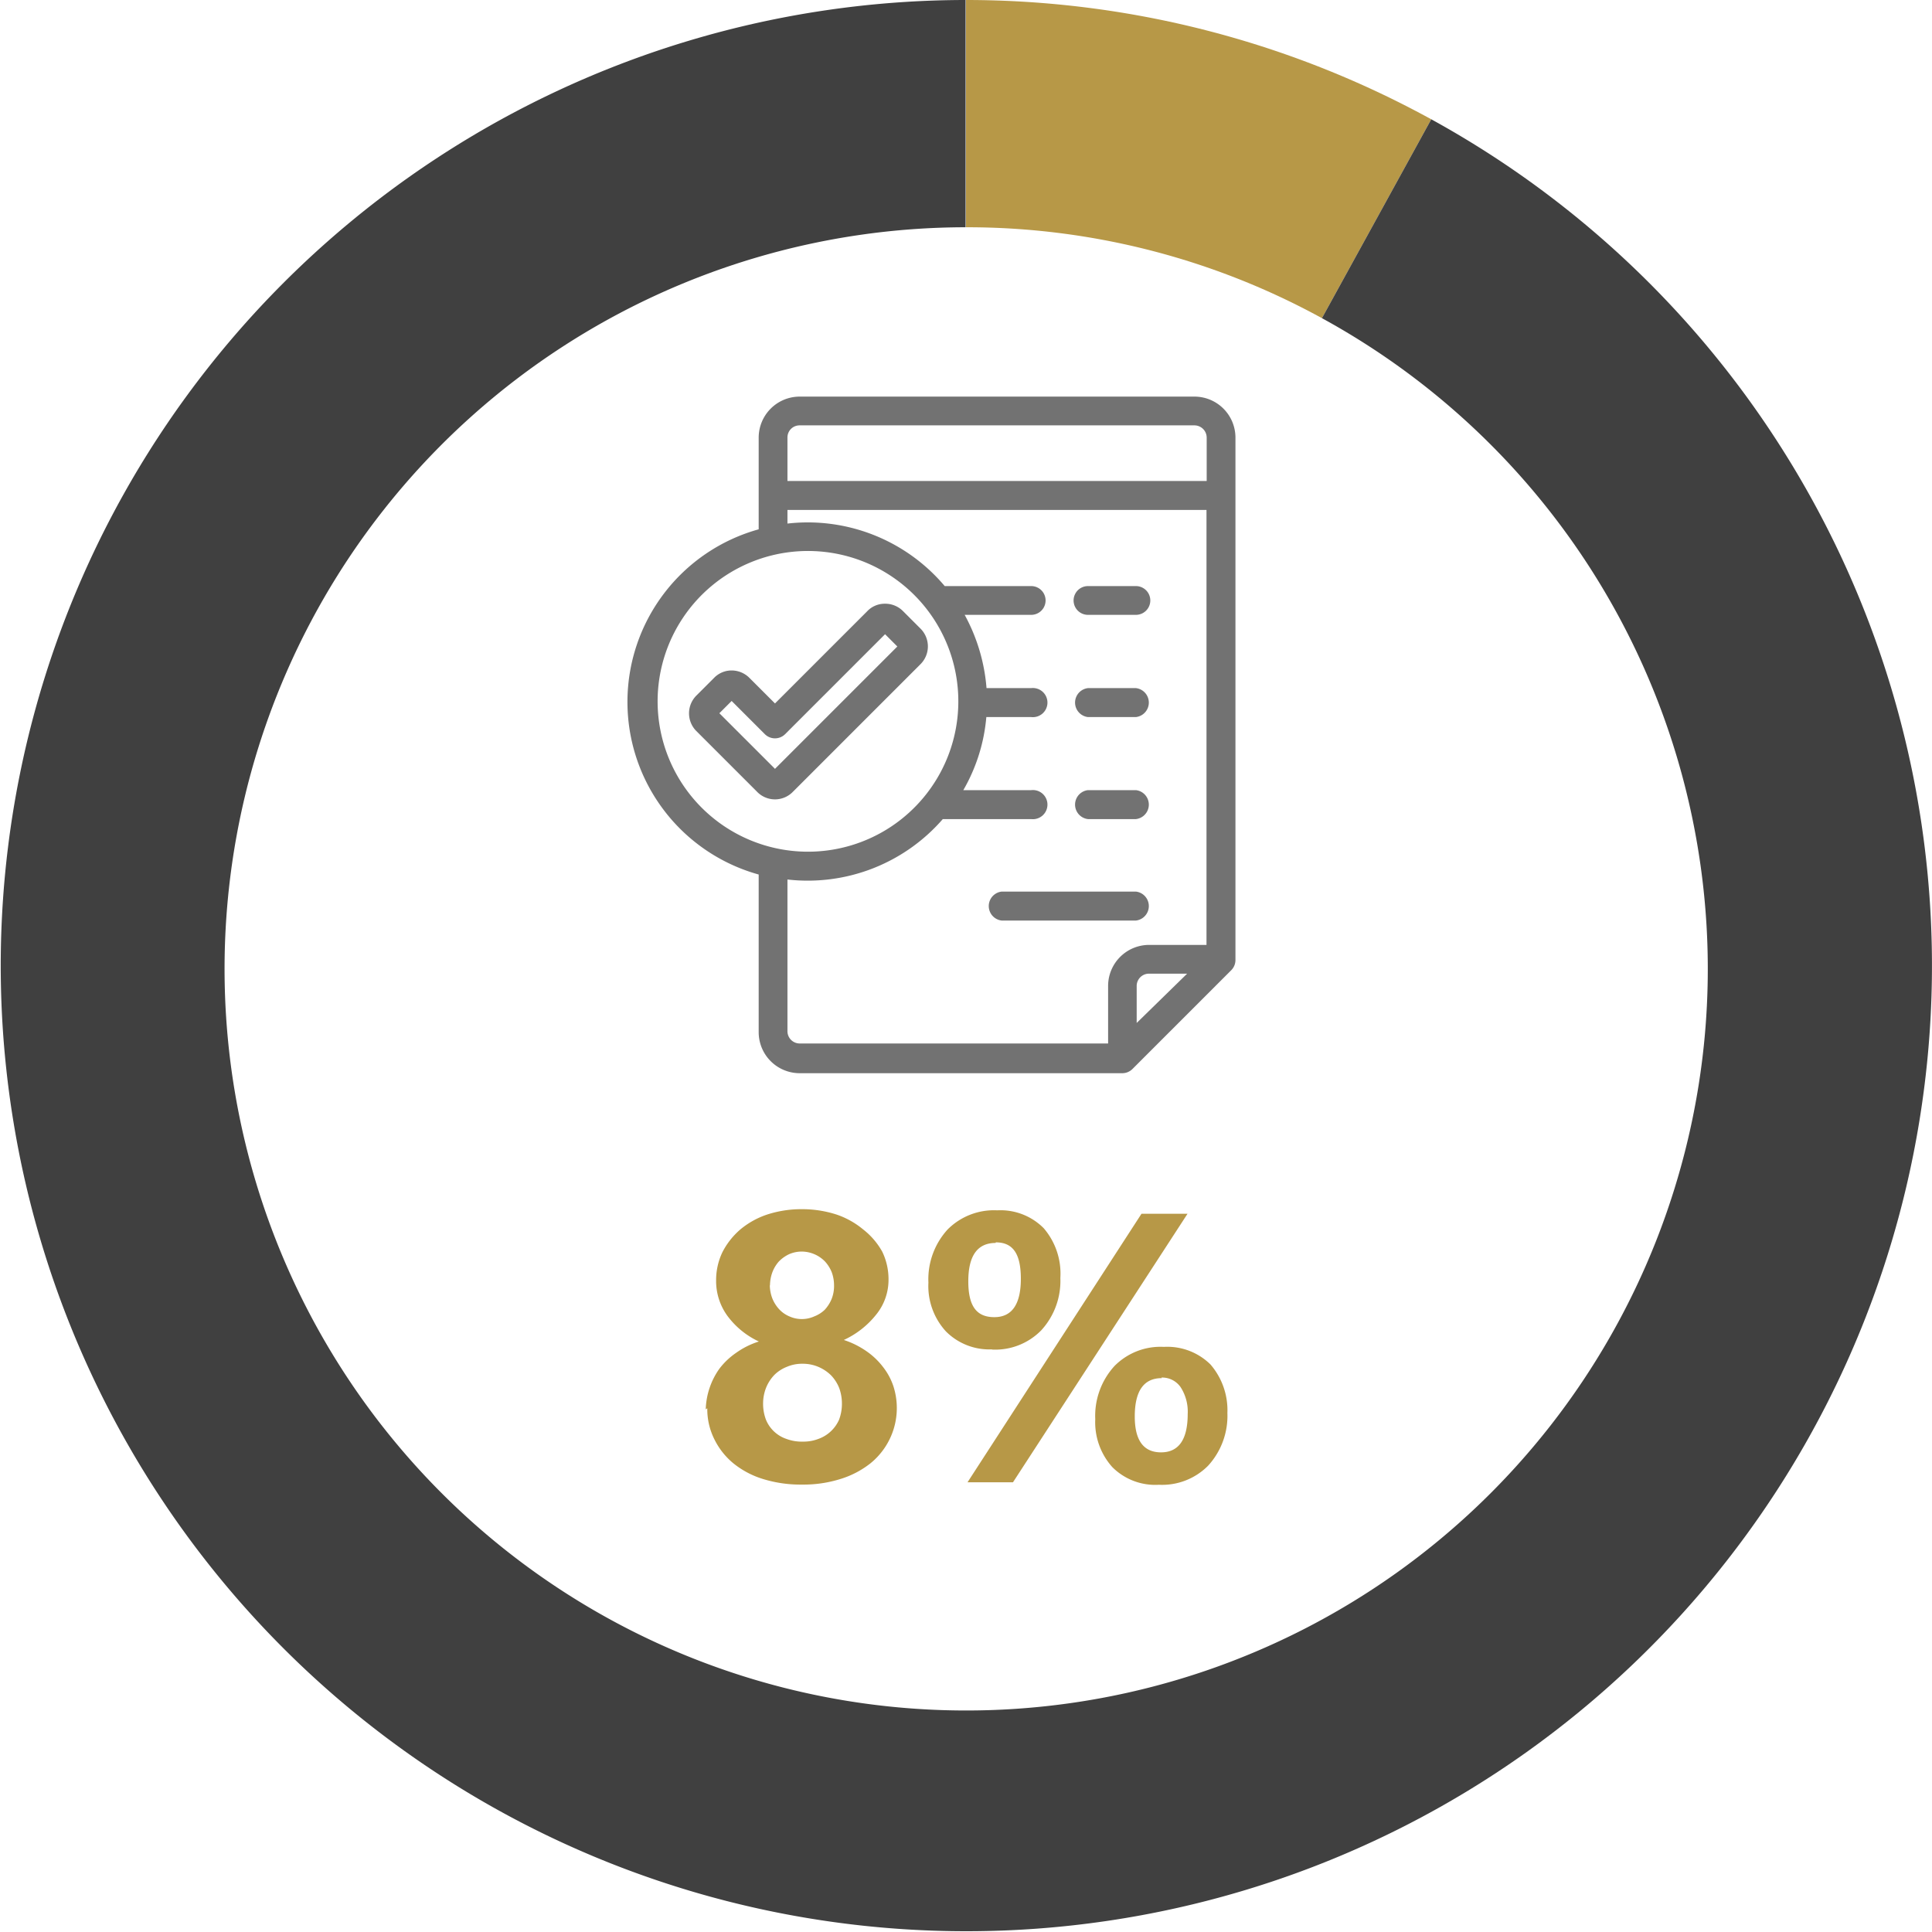 <svg xmlns="http://www.w3.org/2000/svg" viewBox="0 0 100.74 100.73"><defs><style>.cls-1{fill:#b79847;}.cls-2{fill:#404040;}.cls-3{fill:#727272;}</style></defs><title>sector-6</title><g id="Layer_2" data-name="Layer 2"><g id="Layer_1-2" data-name="Layer 1"><path class="cls-1" d="M68.93,16.59l5.7-10.37A50.45,50.45,0,0,0,50.37,0V11.85a38.49,38.49,0,0,1,18.56,4.74"/><path class="cls-2" d="M74.63,6.22l-5.7,10.37a38.67,38.67,0,1,1-18.58-4.74h0V0A50.35,50.35,0,1,0,74.63,6.22"/><path class="cls-1" d="M36.8,73.49A3.8,3.8,0,0,1,37,72.37a3.84,3.84,0,0,1,.51-1,3.75,3.75,0,0,1,.86-.82,4.21,4.21,0,0,1,1.2-.6,4.3,4.3,0,0,1-1.65-1.35,3.09,3.09,0,0,1-.58-1.83,3.38,3.38,0,0,1,.33-1.48,3.92,3.92,0,0,1,.93-1.18A4.31,4.31,0,0,1,40,63.33a5.76,5.76,0,0,1,1.8-.28,5.84,5.84,0,0,1,1.82.28A4.36,4.36,0,0,1,45,64.1,3.84,3.84,0,0,1,46,65.26a3.29,3.29,0,0,1,.33,1.46,2.87,2.87,0,0,1-.63,1.81A4.63,4.63,0,0,1,44,69.87a4.49,4.49,0,0,1,1.2.6,3.78,3.78,0,0,1,.86.83,3.31,3.31,0,0,1,.53,1,3.71,3.71,0,0,1-1.2,4,4.78,4.78,0,0,1-1.57.82,6.42,6.42,0,0,1-2,.29,6.6,6.6,0,0,1-2-.28,4.6,4.6,0,0,1-1.57-.82,3.79,3.79,0,0,1-1-1.26,3.51,3.51,0,0,1-.37-1.62m2.91-.26a2.35,2.35,0,0,0,.15.86,1.76,1.76,0,0,0,1.07,1,2.25,2.25,0,0,0,.84.14,2.17,2.17,0,0,0,.82-.14,1.86,1.86,0,0,0,1.08-1,2.34,2.34,0,0,0,.15-.85,2.36,2.36,0,0,0-.14-.8,2.06,2.06,0,0,0-.42-.66,2.13,2.13,0,0,0-.65-.44,2.07,2.07,0,0,0-.84-.17,2,2,0,0,0-.82.16,1.92,1.92,0,0,0-.65.42,2.09,2.09,0,0,0-.43.66,2.23,2.23,0,0,0-.16.83M40.14,67a2,2,0,0,0,.13.7,1.85,1.85,0,0,0,.36.57,1.54,1.54,0,0,0,.53.37,1.58,1.58,0,0,0,1.3,0A1.66,1.66,0,0,0,43,68.3a1.92,1.92,0,0,0,.36-.56,1.82,1.82,0,0,0,.13-.7,2,2,0,0,0-.12-.7,1.85,1.85,0,0,0-.36-.57,1.71,1.71,0,0,0-1.19-.51,1.65,1.65,0,0,0-.68.14,1.83,1.83,0,0,0-.53.38,1.8,1.8,0,0,0-.34.57,2,2,0,0,0-.12.69"/><path class="cls-1" d="M51.72,70.36a3.19,3.19,0,0,1-2.4-.94,3.5,3.5,0,0,1-.91-2.54,3.85,3.85,0,0,1,1-2.77,3.41,3.41,0,0,1,2.59-1,3.17,3.17,0,0,1,2.42.93,3.63,3.63,0,0,1,.87,2.6,3.81,3.81,0,0,1-1,2.73,3.36,3.36,0,0,1-2.57,1m10.2-7.08-9.1,14H50.45l9.07-14Zm-10,1.52c-.95,0-1.43.66-1.43,2s.46,1.87,1.36,1.87,1.38-.65,1.38-2-.44-1.9-1.31-1.9m8.51,12.64A3.16,3.16,0,0,1,58,76.5,3.5,3.5,0,0,1,57.11,74a3.85,3.85,0,0,1,1-2.77,3.37,3.37,0,0,1,2.58-1,3.2,3.2,0,0,1,2.43.92A3.65,3.65,0,0,1,64,73.68a3.85,3.85,0,0,1-1,2.74,3.37,3.37,0,0,1-2.57,1m.15-5.56q-1.41,0-1.41,2c0,1.25.46,1.87,1.37,1.87s1.39-.65,1.39-2a2.35,2.35,0,0,0-.37-1.4,1.17,1.17,0,0,0-1-.5"/><path class="cls-3" d="M62.28,20.68H41.69a2.14,2.14,0,0,0-2.13,2.13V27.6a9.34,9.34,0,0,0,0,18v8.23a2.14,2.14,0,0,0,2.13,2.13H58.52a.75.75,0,0,0,.53-.22l5.15-5.15a.75.75,0,0,0,.22-.53V22.81a2.14,2.14,0,0,0-2.14-2.13m-20.59,1.5H62.28a.64.64,0,0,1,.64.63v2.27H41.06V22.81a.63.63,0,0,1,.63-.63m-7.4,14.4a7.84,7.84,0,1,1,7.83,7.83,7.84,7.84,0,0,1-7.83-7.83m6.77,17.21V45.86a9.33,9.33,0,0,0,8.1-3.15h4.61a.76.76,0,1,0,0-1.51H50.23a9.17,9.17,0,0,0,1.2-3.81h2.34a.76.76,0,1,0,0-1.51H51.44a9.5,9.5,0,0,0-1.14-3.82h3.47a.75.75,0,1,0,0-1.5H49.26a9.34,9.34,0,0,0-8.2-3.26v-.71H62.91V49.27h-3a2.14,2.14,0,0,0-2.13,2.14v3H41.69a.64.64,0,0,1-.63-.63m18.21-.44V51.41a.64.64,0,0,1,.63-.64h2Z"/><path class="cls-3" d="M56.73,32.06h2.5a.75.75,0,0,0,0-1.5h-2.5a.75.75,0,1,0,0,1.5"/><path class="cls-3" d="M56.73,37.39h2.5a.76.76,0,0,0,0-1.51h-2.5a.76.76,0,0,0,0,1.51"/><path class="cls-3" d="M56.73,42.71h2.5a.76.76,0,0,0,0-1.51h-2.5a.76.76,0,0,0,0,1.51"/><path class="cls-3" d="M59.23,48a.76.76,0,0,0,0-1.51h-7a.76.76,0,0,0,0,1.51Z"/><path class="cls-3" d="M48,32.78l-.92-.92a1.3,1.3,0,0,0-.93-.38,1.26,1.26,0,0,0-.92.38l-4.82,4.82-1.33-1.33a1.31,1.31,0,0,0-.93-.39,1.27,1.27,0,0,0-.92.39l-.92.92a1.31,1.31,0,0,0,0,1.85l3.17,3.17a1.3,1.3,0,0,0,1.86,0L48,34.63a1.31,1.31,0,0,0,0-1.85m-7.59,7.31-2.9-2.9.64-.64,1.73,1.73a.75.75,0,0,0,1.06,0l5.21-5.21.64.64Z"/></g></g></svg>